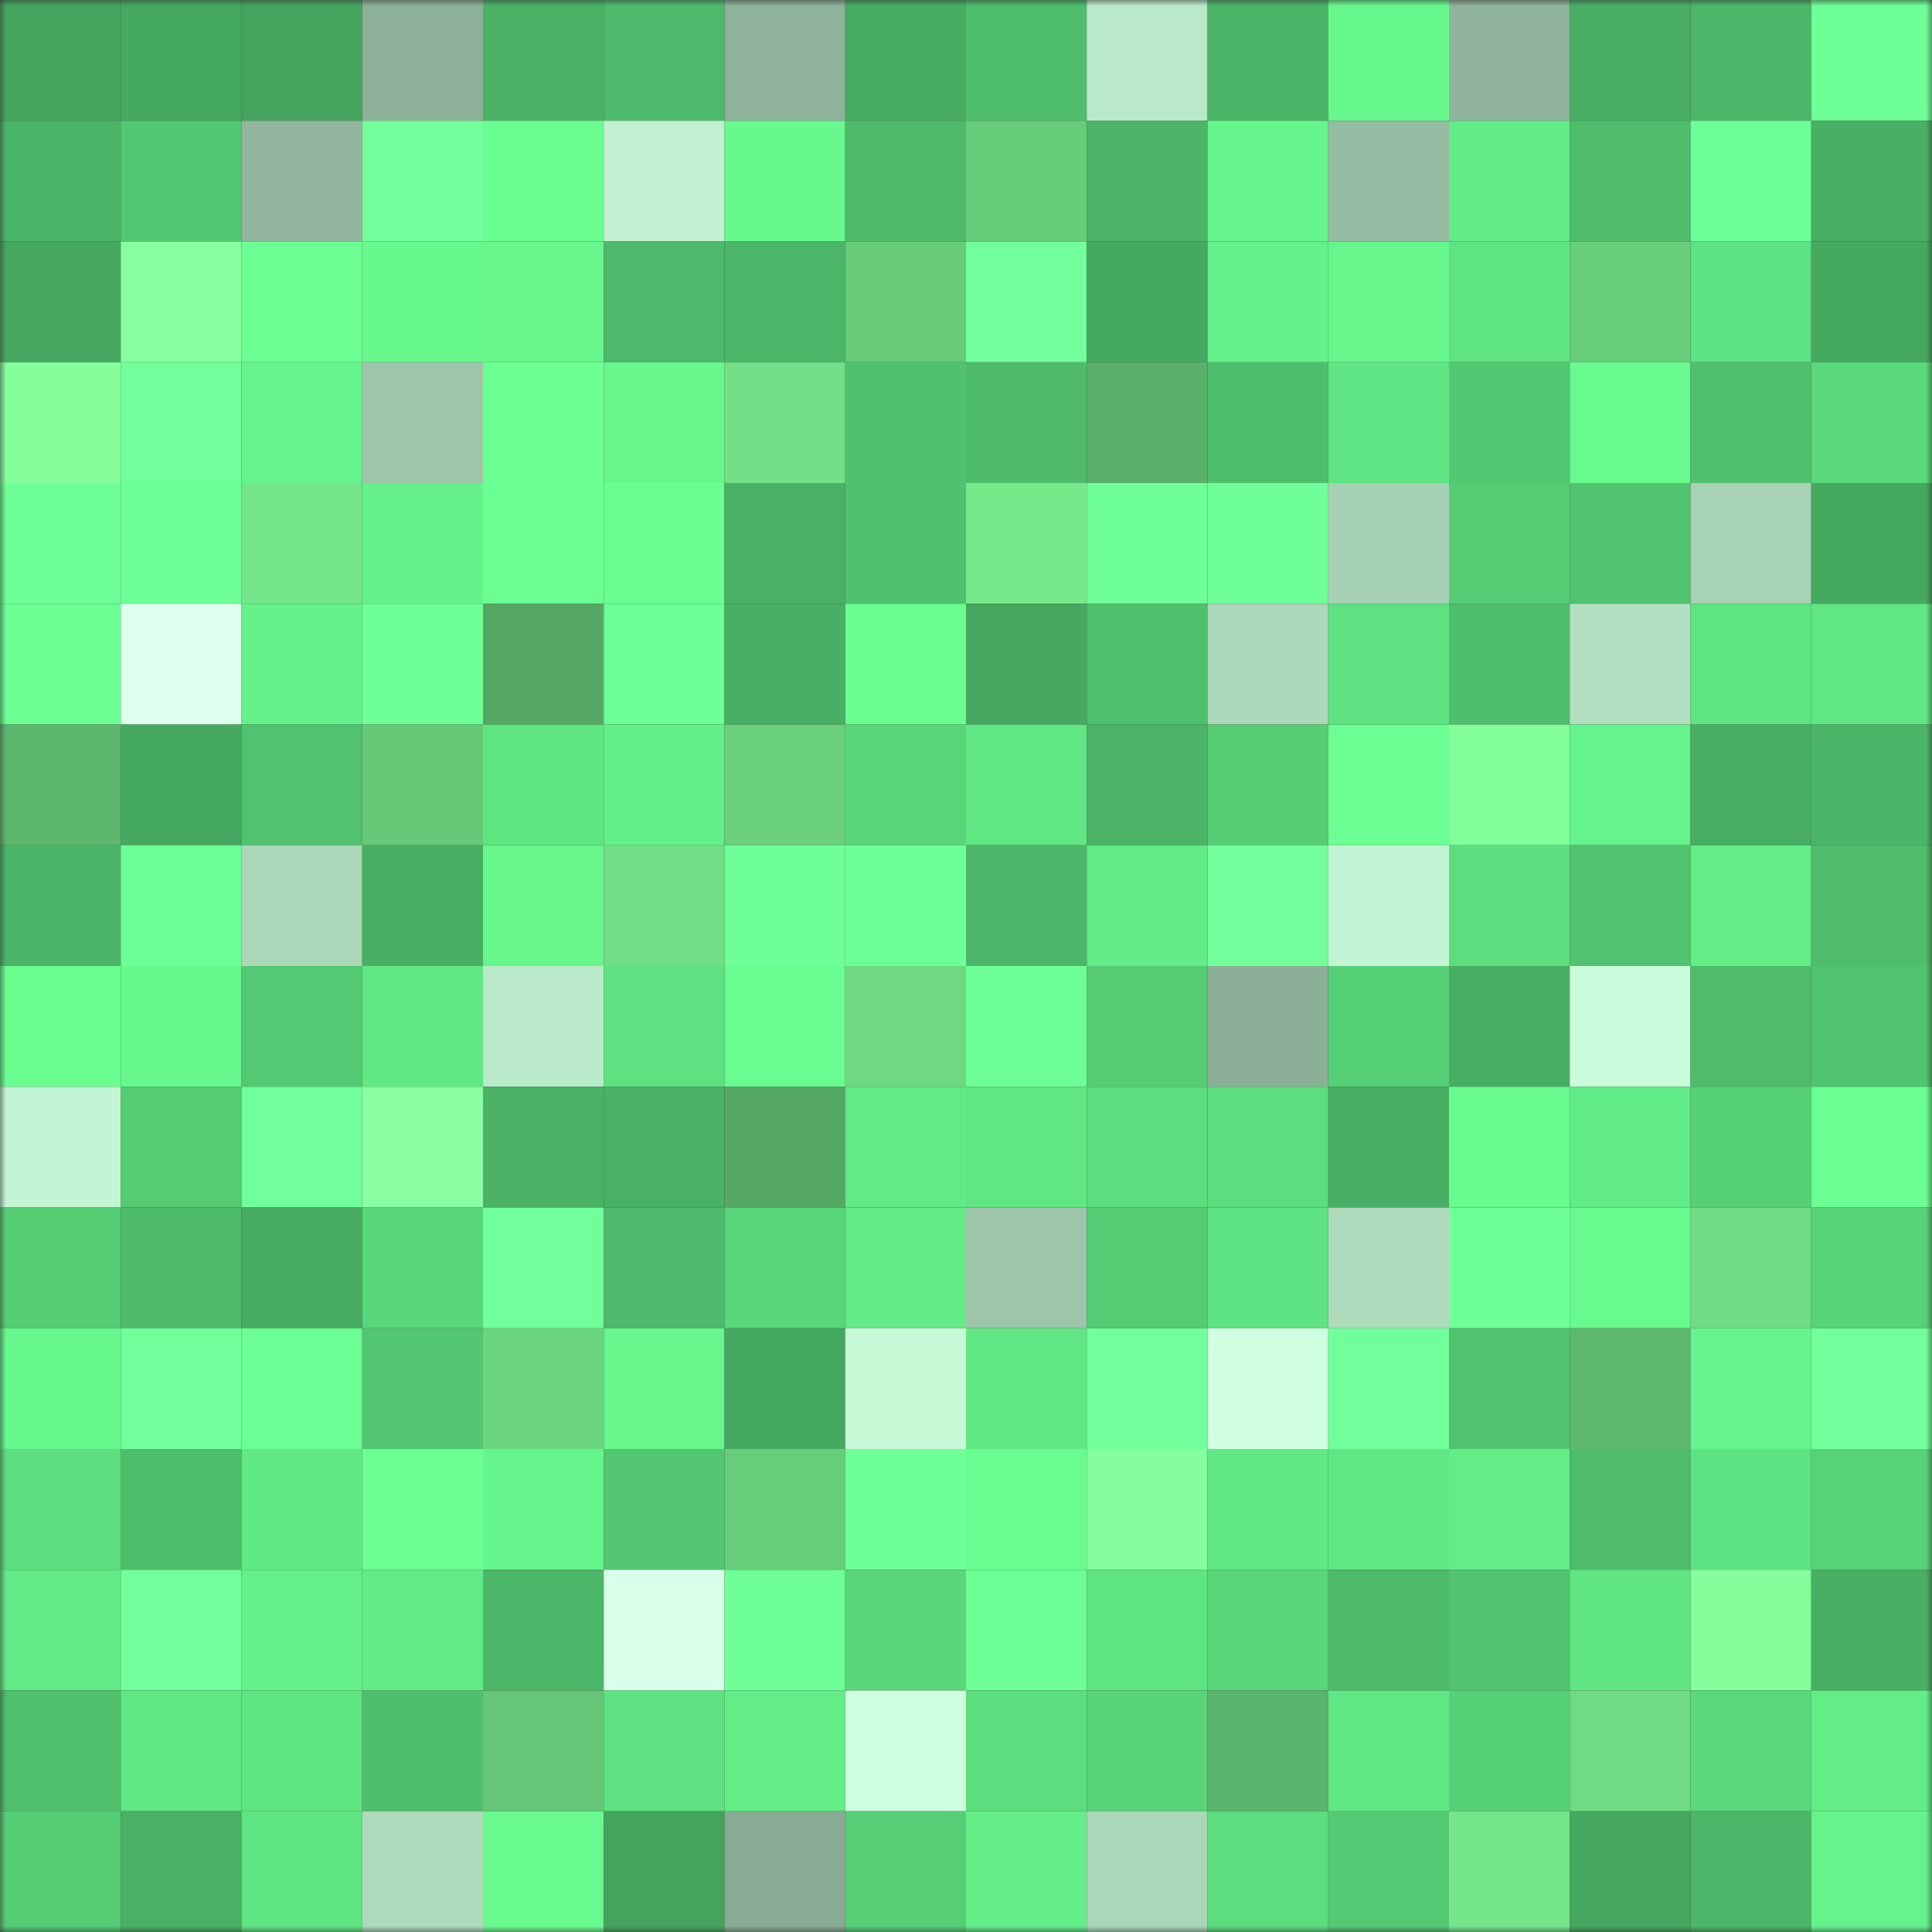 <svg viewBox="0 0 160 160" fill="none" role="img" xmlns="http://www.w3.org/2000/svg" width="240" height="240" name="lens%2Clensbird.lens"><rect x="0" y="0" width="160" height="160" fill="#333333" stroke="none"/><mask id="1417268217" mask-type="alpha" maskUnits="userSpaceOnUse" x="0" y="0" width="160" height="160"><rect width="160" height="160" fill="#FFFFFF"></rect></mask><g mask="url(#1417268217)"><rect x="0" y="0" width="10" height="10" fill="#44a45e"></rect><rect x="10" y="0" width="10" height="10" fill="#46a961"></rect><rect x="20" y="0" width="10" height="10" fill="#44a45e"></rect><rect x="30" y="0" width="10" height="10" fill="#8db098"></rect><rect x="40" y="0" width="10" height="10" fill="#4ab165"></rect><rect x="50" y="0" width="10" height="10" fill="#4db96a"></rect><rect x="60" y="0" width="10" height="10" fill="#8eb29a"></rect><rect x="70" y="0" width="10" height="10" fill="#47ac62"></rect><rect x="80" y="0" width="10" height="10" fill="#4ebd6c"></rect><rect x="90" y="0" width="10" height="10" fill="#b9e9c9"></rect><rect x="100" y="0" width="10" height="10" fill="#4cb668"></rect><rect x="110" y="0" width="10" height="10" fill="#68f98e"></rect><rect x="120" y="0" width="10" height="10" fill="#90b49c"></rect><rect x="130" y="0" width="10" height="10" fill="#49af64"></rect><rect x="140" y="0" width="10" height="10" fill="#4cb769"></rect><rect x="150" y="0" width="10" height="10" fill="#6eff97"></rect><rect x="0" y="10" width="10" height="10" fill="#4cb668"></rect><rect x="10" y="10" width="10" height="10" fill="#53c872"></rect><rect x="20" y="10" width="10" height="10" fill="#92b79e"></rect><rect x="30" y="10" width="10" height="10" fill="#72ff9c"></rect><rect x="40" y="10" width="10" height="10" fill="#6afe91"></rect><rect x="50" y="10" width="10" height="10" fill="#c1f1d0"></rect><rect x="60" y="10" width="10" height="10" fill="#68f98e"></rect><rect x="70" y="10" width="10" height="10" fill="#4dba6a"></rect><rect x="80" y="10" width="10" height="10" fill="#67cc79"></rect><rect x="90" y="10" width="10" height="10" fill="#4bb467"></rect><rect x="100" y="10" width="10" height="10" fill="#66f58c"></rect><rect x="110" y="10" width="10" height="10" fill="#95bba2"></rect><rect x="120" y="10" width="10" height="10" fill="#62ec87"></rect><rect x="130" y="10" width="10" height="10" fill="#4ebc6b"></rect><rect x="140" y="10" width="10" height="10" fill="#6dff95"></rect><rect x="150" y="10" width="10" height="10" fill="#49af64"></rect><rect x="0" y="20" width="10" height="10" fill="#46a860"></rect><rect x="10" y="20" width="10" height="10" fill="#87ff9f"></rect><rect x="20" y="20" width="10" height="10" fill="#6cff94"></rect><rect x="30" y="20" width="10" height="10" fill="#68f98e"></rect><rect x="40" y="20" width="10" height="10" fill="#67f78d"></rect><rect x="50" y="20" width="10" height="10" fill="#4db96a"></rect><rect x="60" y="20" width="10" height="10" fill="#4cb768"></rect><rect x="70" y="20" width="10" height="10" fill="#67cb79"></rect><rect x="80" y="20" width="10" height="10" fill="#71ff9c"></rect><rect x="90" y="20" width="10" height="10" fill="#46a961"></rect><rect x="100" y="20" width="10" height="10" fill="#64f189"></rect><rect x="110" y="20" width="10" height="10" fill="#66f68c"></rect><rect x="120" y="20" width="10" height="10" fill="#5fe482"></rect><rect x="130" y="20" width="10" height="10" fill="#68ce7b"></rect><rect x="140" y="20" width="10" height="10" fill="#5ee382"></rect><rect x="150" y="20" width="10" height="10" fill="#46a960"></rect><rect x="0" y="30" width="10" height="10" fill="#85ff9c"></rect><rect x="10" y="30" width="10" height="10" fill="#71ff9c"></rect><rect x="20" y="30" width="10" height="10" fill="#65f48b"></rect><rect x="30" y="30" width="10" height="10" fill="#9ec6ab"></rect><rect x="40" y="30" width="10" height="10" fill="#6bff93"></rect><rect x="50" y="30" width="10" height="10" fill="#67f78d"></rect><rect x="60" y="30" width="10" height="10" fill="#72e086"></rect><rect x="70" y="30" width="10" height="10" fill="#50c16e"></rect><rect x="80" y="30" width="10" height="10" fill="#4ebb6b"></rect><rect x="90" y="30" width="10" height="10" fill="#59b069"></rect><rect x="100" y="30" width="10" height="10" fill="#4fbe6c"></rect><rect x="110" y="30" width="10" height="10" fill="#5fe583"></rect><rect x="120" y="30" width="10" height="10" fill="#53c872"></rect><rect x="130" y="30" width="10" height="10" fill="#68fa8f"></rect><rect x="140" y="30" width="10" height="10" fill="#50c06e"></rect><rect x="150" y="30" width="10" height="10" fill="#5ad97c"></rect><rect x="0" y="40" width="10" height="10" fill="#6eff97"></rect><rect x="10" y="40" width="10" height="10" fill="#6eff98"></rect><rect x="20" y="40" width="10" height="10" fill="#74e589"></rect><rect x="30" y="40" width="10" height="10" fill="#65f28a"></rect><rect x="40" y="40" width="10" height="10" fill="#6bff93"></rect><rect x="50" y="40" width="10" height="10" fill="#69fe91"></rect><rect x="60" y="40" width="10" height="10" fill="#49b165"></rect><rect x="70" y="40" width="10" height="10" fill="#50c16e"></rect><rect x="80" y="40" width="10" height="10" fill="#76ea8b"></rect><rect x="90" y="40" width="10" height="10" fill="#6eff98"></rect><rect x="100" y="40" width="10" height="10" fill="#6fff99"></rect><rect x="110" y="40" width="10" height="10" fill="#a6d1b4"></rect><rect x="120" y="40" width="10" height="10" fill="#55cd75"></rect><rect x="130" y="40" width="10" height="10" fill="#51c36f"></rect><rect x="140" y="40" width="10" height="10" fill="#a7d2b5"></rect><rect x="150" y="40" width="10" height="10" fill="#46a960"></rect><rect x="0" y="50" width="10" height="10" fill="#6cff94"></rect><rect x="10" y="50" width="10" height="10" fill="#dcffee"></rect><rect x="20" y="50" width="10" height="10" fill="#65f28a"></rect><rect x="30" y="50" width="10" height="10" fill="#6fff98"></rect><rect x="40" y="50" width="10" height="10" fill="#55a864"></rect><rect x="50" y="50" width="10" height="10" fill="#6cff95"></rect><rect x="60" y="50" width="10" height="10" fill="#49af64"></rect><rect x="70" y="50" width="10" height="10" fill="#6afe91"></rect><rect x="80" y="50" width="10" height="10" fill="#46a860"></rect><rect x="90" y="50" width="10" height="10" fill="#50c16e"></rect><rect x="100" y="50" width="10" height="10" fill="#acd7ba"></rect><rect x="110" y="50" width="10" height="10" fill="#5ee181"></rect><rect x="120" y="50" width="10" height="10" fill="#4fbf6d"></rect><rect x="130" y="50" width="10" height="10" fill="#b2e0c1"></rect><rect x="140" y="50" width="10" height="10" fill="#5fe482"></rect><rect x="150" y="50" width="10" height="10" fill="#60e683"></rect><rect x="0" y="60" width="10" height="10" fill="#5db86e"></rect><rect x="10" y="60" width="10" height="10" fill="#46a961"></rect><rect x="20" y="60" width="10" height="10" fill="#51c26f"></rect><rect x="30" y="60" width="10" height="10" fill="#66c978"></rect><rect x="40" y="60" width="10" height="10" fill="#5fe482"></rect><rect x="50" y="60" width="10" height="10" fill="#64f089"></rect><rect x="60" y="60" width="10" height="10" fill="#6ad07c"></rect><rect x="70" y="60" width="10" height="10" fill="#59d57a"></rect><rect x="80" y="60" width="10" height="10" fill="#60e784"></rect><rect x="90" y="60" width="10" height="10" fill="#4bb467"></rect><rect x="100" y="60" width="10" height="10" fill="#55cd75"></rect><rect x="110" y="60" width="10" height="10" fill="#6cff94"></rect><rect x="120" y="60" width="10" height="10" fill="#82ff99"></rect><rect x="130" y="60" width="10" height="10" fill="#65f38b"></rect><rect x="140" y="60" width="10" height="10" fill="#48ae63"></rect><rect x="150" y="60" width="10" height="10" fill="#4cb668"></rect><rect x="0" y="70" width="10" height="10" fill="#4bb567"></rect><rect x="10" y="70" width="10" height="10" fill="#6dff96"></rect><rect x="20" y="70" width="10" height="10" fill="#abd7b9"></rect><rect x="30" y="70" width="10" height="10" fill="#48ae63"></rect><rect x="40" y="70" width="10" height="10" fill="#66f68c"></rect><rect x="50" y="70" width="10" height="10" fill="#71df85"></rect><rect x="60" y="70" width="10" height="10" fill="#6fff99"></rect><rect x="70" y="70" width="10" height="10" fill="#6fff99"></rect><rect x="80" y="70" width="10" height="10" fill="#4cb768"></rect><rect x="90" y="70" width="10" height="10" fill="#62eb86"></rect><rect x="100" y="70" width="10" height="10" fill="#72ff9c"></rect><rect x="110" y="70" width="10" height="10" fill="#c3f4d3"></rect><rect x="120" y="70" width="10" height="10" fill="#5cdd7e"></rect><rect x="130" y="70" width="10" height="10" fill="#51c36f"></rect><rect x="140" y="70" width="10" height="10" fill="#62ed87"></rect><rect x="150" y="70" width="10" height="10" fill="#4fbd6c"></rect><rect x="0" y="80" width="10" height="10" fill="#69fd90"></rect><rect x="10" y="80" width="10" height="10" fill="#67f88e"></rect><rect x="20" y="80" width="10" height="10" fill="#54c973"></rect><rect x="30" y="80" width="10" height="10" fill="#60e884"></rect><rect x="40" y="80" width="10" height="10" fill="#bbeaca"></rect><rect x="50" y="80" width="10" height="10" fill="#5ee281"></rect><rect x="60" y="80" width="10" height="10" fill="#69fc90"></rect><rect x="70" y="80" width="10" height="10" fill="#6ed981"></rect><rect x="80" y="80" width="10" height="10" fill="#6dff96"></rect><rect x="90" y="80" width="10" height="10" fill="#55cc74"></rect><rect x="100" y="80" width="10" height="10" fill="#8caf97"></rect><rect x="110" y="80" width="10" height="10" fill="#56d077"></rect><rect x="120" y="80" width="10" height="10" fill="#48ae63"></rect><rect x="130" y="80" width="10" height="10" fill="#c9fcda"></rect><rect x="140" y="80" width="10" height="10" fill="#4ebc6b"></rect><rect x="150" y="80" width="10" height="10" fill="#51c470"></rect><rect x="0" y="90" width="10" height="10" fill="#c3f4d3"></rect><rect x="10" y="90" width="10" height="10" fill="#55cc74"></rect><rect x="20" y="90" width="10" height="10" fill="#70ff9a"></rect><rect x="30" y="90" width="10" height="10" fill="#89ffa2"></rect><rect x="40" y="90" width="10" height="10" fill="#4ab165"></rect><rect x="50" y="90" width="10" height="10" fill="#4ab266"></rect><rect x="60" y="90" width="10" height="10" fill="#55a965"></rect><rect x="70" y="90" width="10" height="10" fill="#61ea85"></rect><rect x="80" y="90" width="10" height="10" fill="#60e683"></rect><rect x="90" y="90" width="10" height="10" fill="#5cdd7e"></rect><rect x="100" y="90" width="10" height="10" fill="#5cde7f"></rect><rect x="110" y="90" width="10" height="10" fill="#48ae63"></rect><rect x="120" y="90" width="10" height="10" fill="#68fb8f"></rect><rect x="130" y="90" width="10" height="10" fill="#62ec87"></rect><rect x="140" y="90" width="10" height="10" fill="#56d077"></rect><rect x="150" y="90" width="10" height="10" fill="#6bff93"></rect><rect x="0" y="100" width="10" height="10" fill="#55cd75"></rect><rect x="10" y="100" width="10" height="10" fill="#4ebb6a"></rect><rect x="20" y="100" width="10" height="10" fill="#47aa61"></rect><rect x="30" y="100" width="10" height="10" fill="#59d77b"></rect><rect x="40" y="100" width="10" height="10" fill="#70ff9a"></rect><rect x="50" y="100" width="10" height="10" fill="#4db96a"></rect><rect x="60" y="100" width="10" height="10" fill="#59d67a"></rect><rect x="70" y="100" width="10" height="10" fill="#61ea85"></rect><rect x="80" y="100" width="10" height="10" fill="#9dc5aa"></rect><rect x="90" y="100" width="10" height="10" fill="#55cc74"></rect><rect x="100" y="100" width="10" height="10" fill="#5ee382"></rect><rect x="110" y="100" width="10" height="10" fill="#afdbbd"></rect><rect x="120" y="100" width="10" height="10" fill="#6fff99"></rect><rect x="130" y="100" width="10" height="10" fill="#68fa8f"></rect><rect x="140" y="100" width="10" height="10" fill="#70dd84"></rect><rect x="150" y="100" width="10" height="10" fill="#57d278"></rect><rect x="0" y="110" width="10" height="10" fill="#67f88e"></rect><rect x="10" y="110" width="10" height="10" fill="#71ff9c"></rect><rect x="20" y="110" width="10" height="10" fill="#6cff95"></rect><rect x="30" y="110" width="10" height="10" fill="#52c671"></rect><rect x="40" y="110" width="10" height="10" fill="#6bd47e"></rect><rect x="50" y="110" width="10" height="10" fill="#67f78d"></rect><rect x="60" y="110" width="10" height="10" fill="#46a961"></rect><rect x="70" y="110" width="10" height="10" fill="#c7f9d7"></rect><rect x="80" y="110" width="10" height="10" fill="#60e784"></rect><rect x="90" y="110" width="10" height="10" fill="#71ff9c"></rect><rect x="100" y="110" width="10" height="10" fill="#d0ffe1"></rect><rect x="110" y="110" width="10" height="10" fill="#70ff9a"></rect><rect x="120" y="110" width="10" height="10" fill="#51c36f"></rect><rect x="130" y="110" width="10" height="10" fill="#5eb96e"></rect><rect x="140" y="110" width="10" height="10" fill="#66f58c"></rect><rect x="150" y="110" width="10" height="10" fill="#71ff9b"></rect><rect x="0" y="120" width="10" height="10" fill="#5ddf7f"></rect><rect x="10" y="120" width="10" height="10" fill="#4fbe6c"></rect><rect x="20" y="120" width="10" height="10" fill="#61e985"></rect><rect x="30" y="120" width="10" height="10" fill="#6cff94"></rect><rect x="40" y="120" width="10" height="10" fill="#66f58c"></rect><rect x="50" y="120" width="10" height="10" fill="#53c771"></rect><rect x="60" y="120" width="10" height="10" fill="#68cd7a"></rect><rect x="70" y="120" width="10" height="10" fill="#6fff99"></rect><rect x="80" y="120" width="10" height="10" fill="#69fc90"></rect><rect x="90" y="120" width="10" height="10" fill="#85ff9d"></rect><rect x="100" y="120" width="10" height="10" fill="#60e884"></rect><rect x="110" y="120" width="10" height="10" fill="#60e884"></rect><rect x="120" y="120" width="10" height="10" fill="#63ed87"></rect><rect x="130" y="120" width="10" height="10" fill="#4ebc6b"></rect><rect x="140" y="120" width="10" height="10" fill="#5ee382"></rect><rect x="150" y="120" width="10" height="10" fill="#57d278"></rect><rect x="0" y="130" width="10" height="10" fill="#61ea85"></rect><rect x="10" y="130" width="10" height="10" fill="#71ff9c"></rect><rect x="20" y="130" width="10" height="10" fill="#64f18a"></rect><rect x="30" y="130" width="10" height="10" fill="#62ec86"></rect><rect x="40" y="130" width="10" height="10" fill="#4cb769"></rect><rect x="50" y="130" width="10" height="10" fill="#d7ffe9"></rect><rect x="60" y="130" width="10" height="10" fill="#6eff97"></rect><rect x="70" y="130" width="10" height="10" fill="#59d57a"></rect><rect x="80" y="130" width="10" height="10" fill="#6dff96"></rect><rect x="90" y="130" width="10" height="10" fill="#5fe482"></rect><rect x="100" y="130" width="10" height="10" fill="#59d67a"></rect><rect x="110" y="130" width="10" height="10" fill="#4ebb6b"></rect><rect x="120" y="130" width="10" height="10" fill="#51c470"></rect><rect x="130" y="130" width="10" height="10" fill="#5fe683"></rect><rect x="140" y="130" width="10" height="10" fill="#84ff9c"></rect><rect x="150" y="130" width="10" height="10" fill="#49af64"></rect><rect x="0" y="140" width="10" height="10" fill="#50c06d"></rect><rect x="10" y="140" width="10" height="10" fill="#60e784"></rect><rect x="20" y="140" width="10" height="10" fill="#5fe482"></rect><rect x="30" y="140" width="10" height="10" fill="#4fbf6d"></rect><rect x="40" y="140" width="10" height="10" fill="#64c676"></rect><rect x="50" y="140" width="10" height="10" fill="#5ee281"></rect><rect x="60" y="140" width="10" height="10" fill="#62ed87"></rect><rect x="70" y="140" width="10" height="10" fill="#cdffde"></rect><rect x="80" y="140" width="10" height="10" fill="#5cdd7e"></rect><rect x="90" y="140" width="10" height="10" fill="#58d378"></rect><rect x="100" y="140" width="10" height="10" fill="#5bb46b"></rect><rect x="110" y="140" width="10" height="10" fill="#60e884"></rect><rect x="120" y="140" width="10" height="10" fill="#57d177"></rect><rect x="130" y="140" width="10" height="10" fill="#6fdc83"></rect><rect x="140" y="140" width="10" height="10" fill="#5ad87b"></rect><rect x="150" y="140" width="10" height="10" fill="#63ed87"></rect><rect x="0" y="150" width="10" height="10" fill="#55cd75"></rect><rect x="10" y="150" width="10" height="10" fill="#49b065"></rect><rect x="20" y="150" width="10" height="10" fill="#5fe683"></rect><rect x="30" y="150" width="10" height="10" fill="#afdbbd"></rect><rect x="40" y="150" width="10" height="10" fill="#68fa8f"></rect><rect x="50" y="150" width="10" height="10" fill="#44a45e"></rect><rect x="60" y="150" width="10" height="10" fill="#88ab93"></rect><rect x="70" y="150" width="10" height="10" fill="#56ce76"></rect><rect x="80" y="150" width="10" height="10" fill="#63ee88"></rect><rect x="90" y="150" width="10" height="10" fill="#abd7b9"></rect><rect x="100" y="150" width="10" height="10" fill="#5cdd7e"></rect><rect x="110" y="150" width="10" height="10" fill="#54c973"></rect><rect x="120" y="150" width="10" height="10" fill="#75e78a"></rect><rect x="130" y="150" width="10" height="10" fill="#46a860"></rect><rect x="140" y="150" width="10" height="10" fill="#4cb768"></rect><rect x="150" y="150" width="10" height="10" fill="#65f48b"></rect></g></svg>